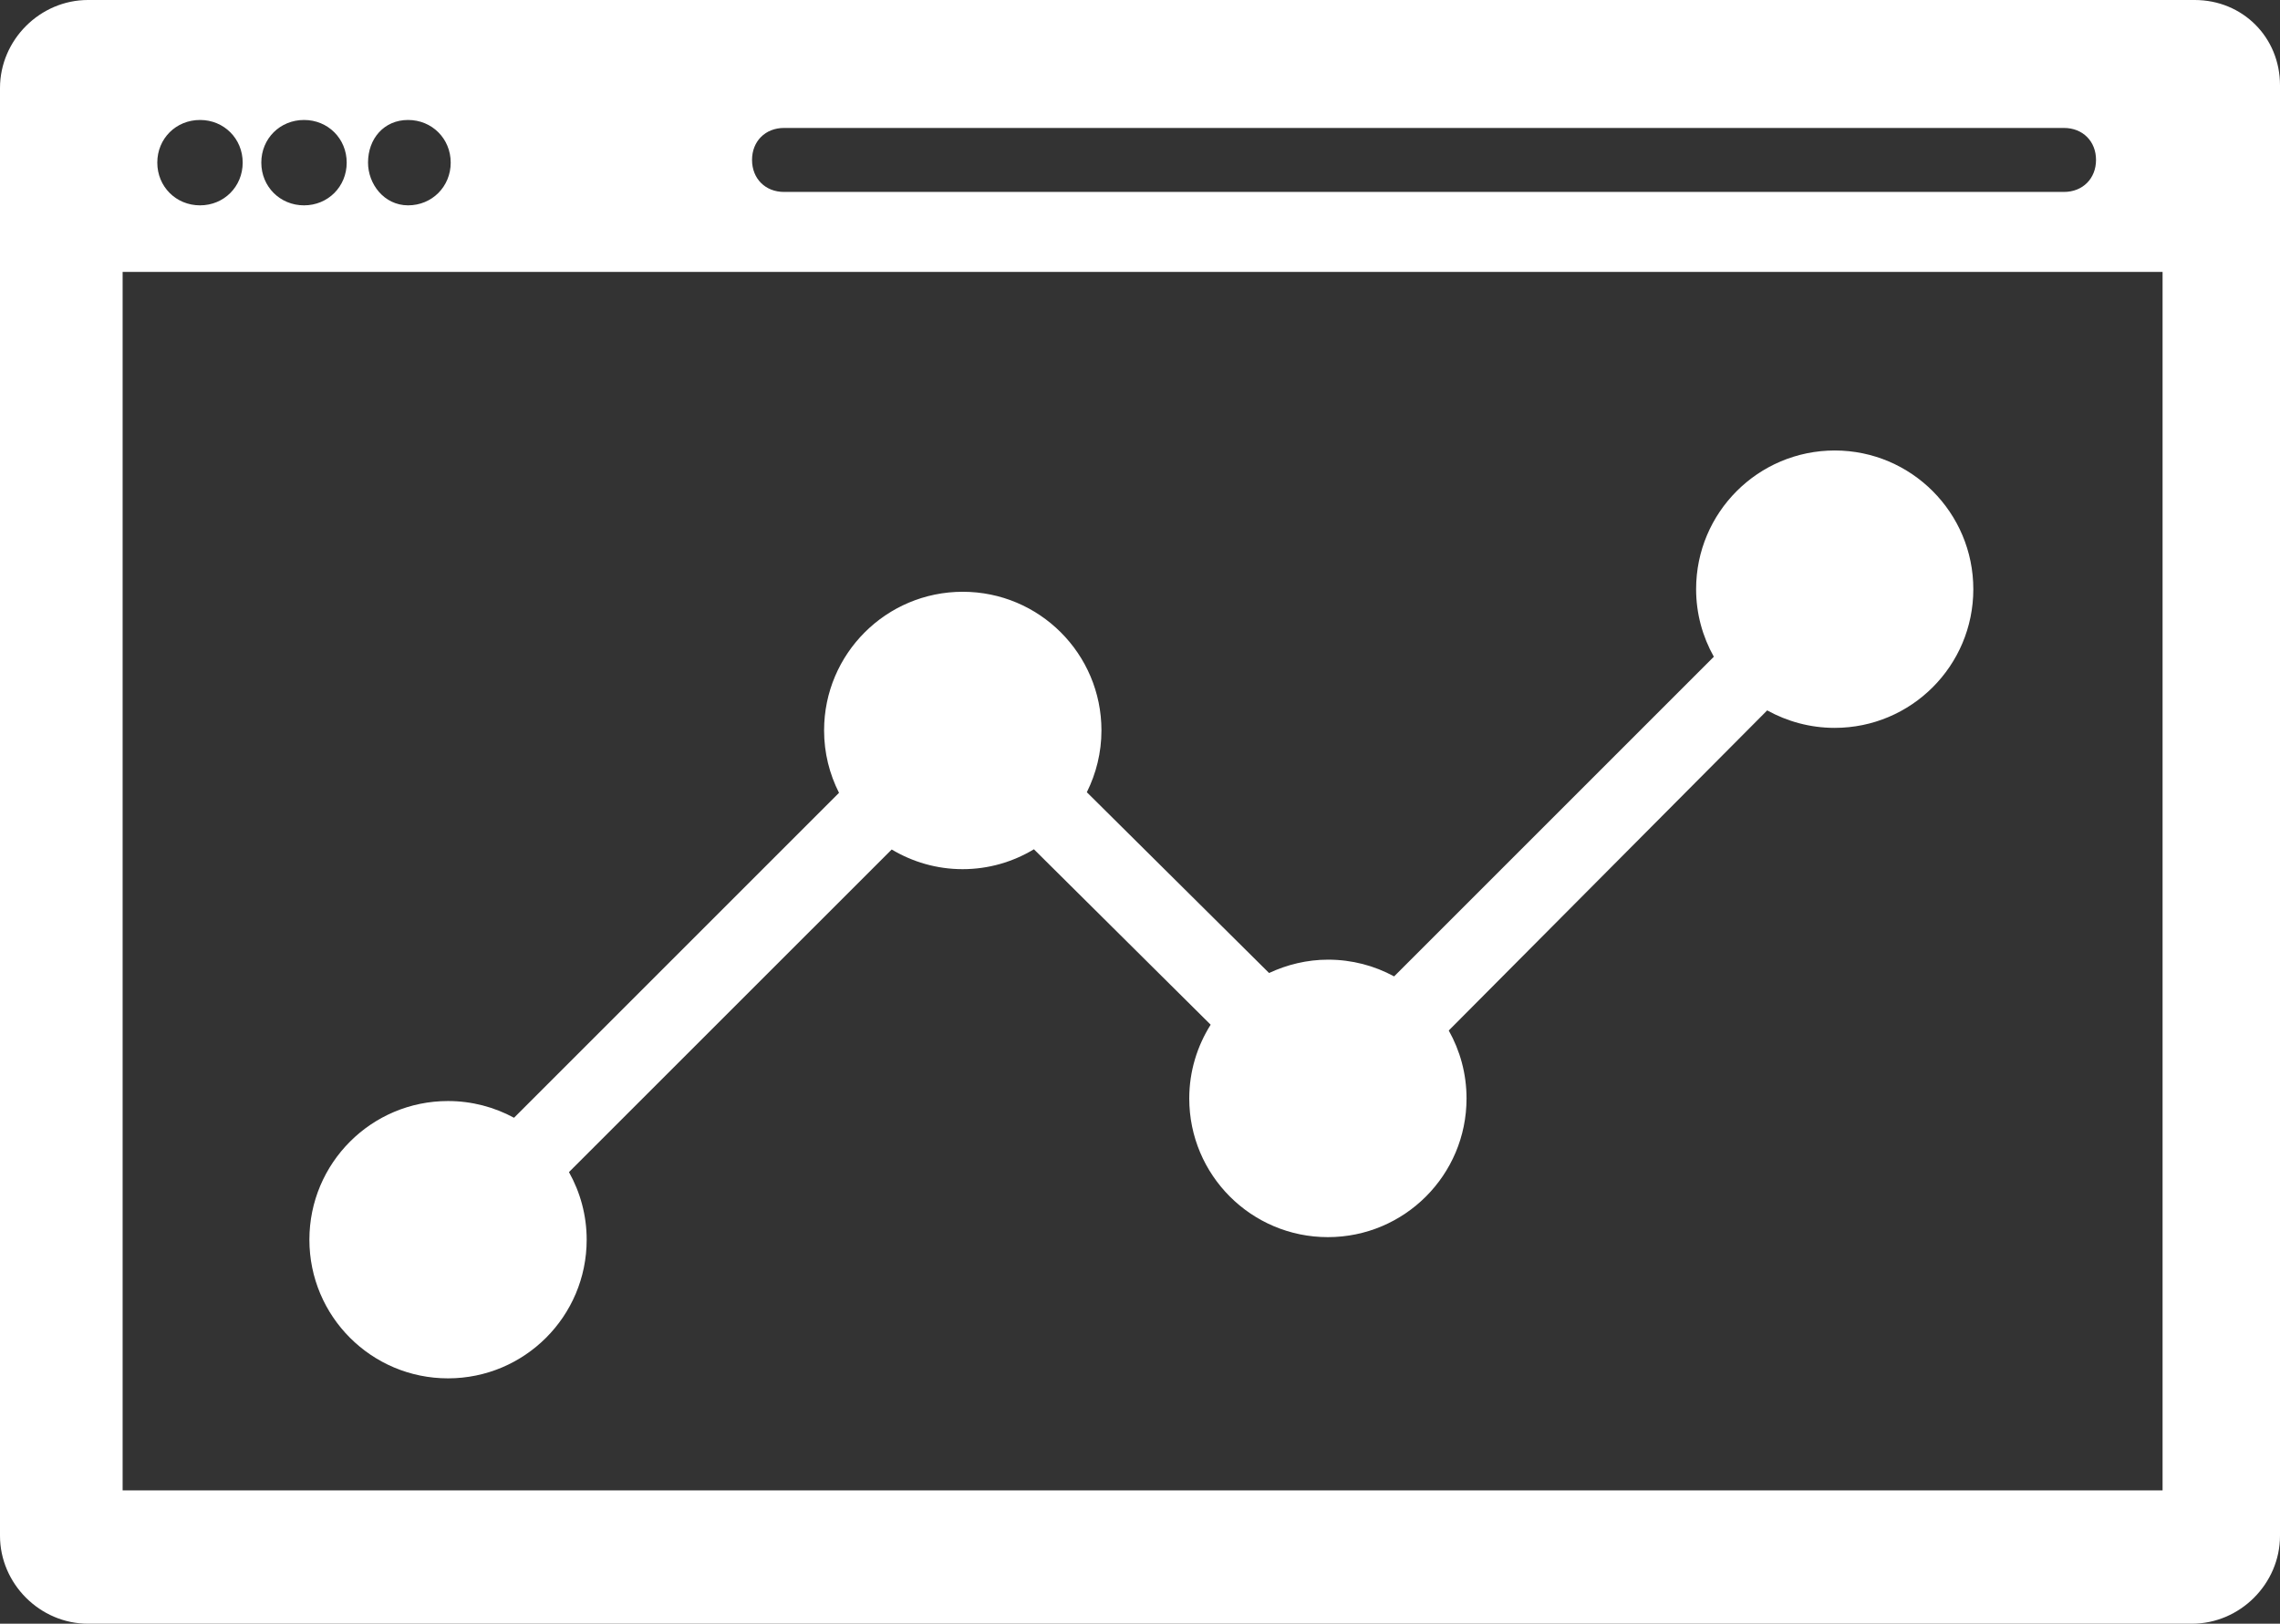 <svg xmlns="http://www.w3.org/2000/svg" xmlns:xlink="http://www.w3.org/1999/xlink" id="Layer_1" x="0px" y="0px" width="30.251px" height="21.547px" viewBox="0 0 30.251 21.547" xml:space="preserve">
<rect x="0" y="0" width="30.251" height="21.547" fill="#333333" stroke="none"/>
<path fill="#FFFFFF" d="M29.119,0H1.167C0.531,0,0,0.53,0,1.168V20.38c0,0.637,0.531,1.167,1.167,1.167h27.916  c0.637,0,1.168-0.53,1.168-1.167V1.132C30.251,0.495,29.756,0,29.119,0z M10.402,1.698h16.983c0.249,0,0.425,0.177,0.425,0.424  c0,0.248-0.177,0.425-0.425,0.425H10.402c-0.248,0-0.424-0.177-0.424-0.425C9.978,1.875,10.154,1.698,10.402,1.698z M5.414,1.592  c0.318,0,0.566,0.248,0.566,0.566S5.732,2.725,5.414,2.725C5.095,2.724,4.883,2.441,4.883,2.158C4.883,1.84,5.095,1.592,5.414,1.592  z M4.034,1.592C4.352,1.592,4.6,1.84,4.6,2.158S4.352,2.725,4.034,2.725S3.467,2.477,3.467,2.158S3.715,1.592,4.034,1.592z   M2.654,1.592c0.318,0,0.566,0.248,0.566,0.566S2.972,2.725,2.654,2.725S2.087,2.477,2.087,2.158S2.335,1.592,2.654,1.592z   M28.66,19.778H1.627V3.608h27.066v16.17H28.66z M26.182,7.819c0,1.016-0.823,1.84-1.84,1.84c-0.324,0-0.629-0.085-0.895-0.232  l-4.225,4.248c0.15,0.267,0.236,0.574,0.236,0.902c0,1.016-0.823,1.84-1.84,1.84c-1.016,0-1.839-0.824-1.839-1.84  c0-0.36,0.105-0.695,0.284-0.979l-2.345-2.328c-0.277,0.167-0.6,0.264-0.946,0.264c-0.345,0-0.666-0.097-0.941-0.261l-4.282,4.281  c0.149,0.266,0.235,0.572,0.235,0.897c0,1.017-0.824,1.84-1.84,1.84c-1.016,0-1.839-0.823-1.839-1.84c0-1.016,0.823-1.84,1.839-1.84  c0.317,0,0.616,0.081,0.876,0.222l4.312-4.312c-0.126-0.249-0.198-0.529-0.198-0.828c0-1.017,0.824-1.84,1.84-1.84  c1.016,0,1.84,0.823,1.84,1.84c0,0.295-0.071,0.573-0.194,0.82l2.418,2.399c0.238-0.111,0.503-0.177,0.783-0.177  c0.317,0,0.615,0.08,0.876,0.222l4.242-4.242c-0.149-0.266-0.235-0.571-0.235-0.897c0-1.017,0.824-1.84,1.84-1.84  C25.359,5.979,26.182,6.803,26.182,7.819z"></path>
</svg>